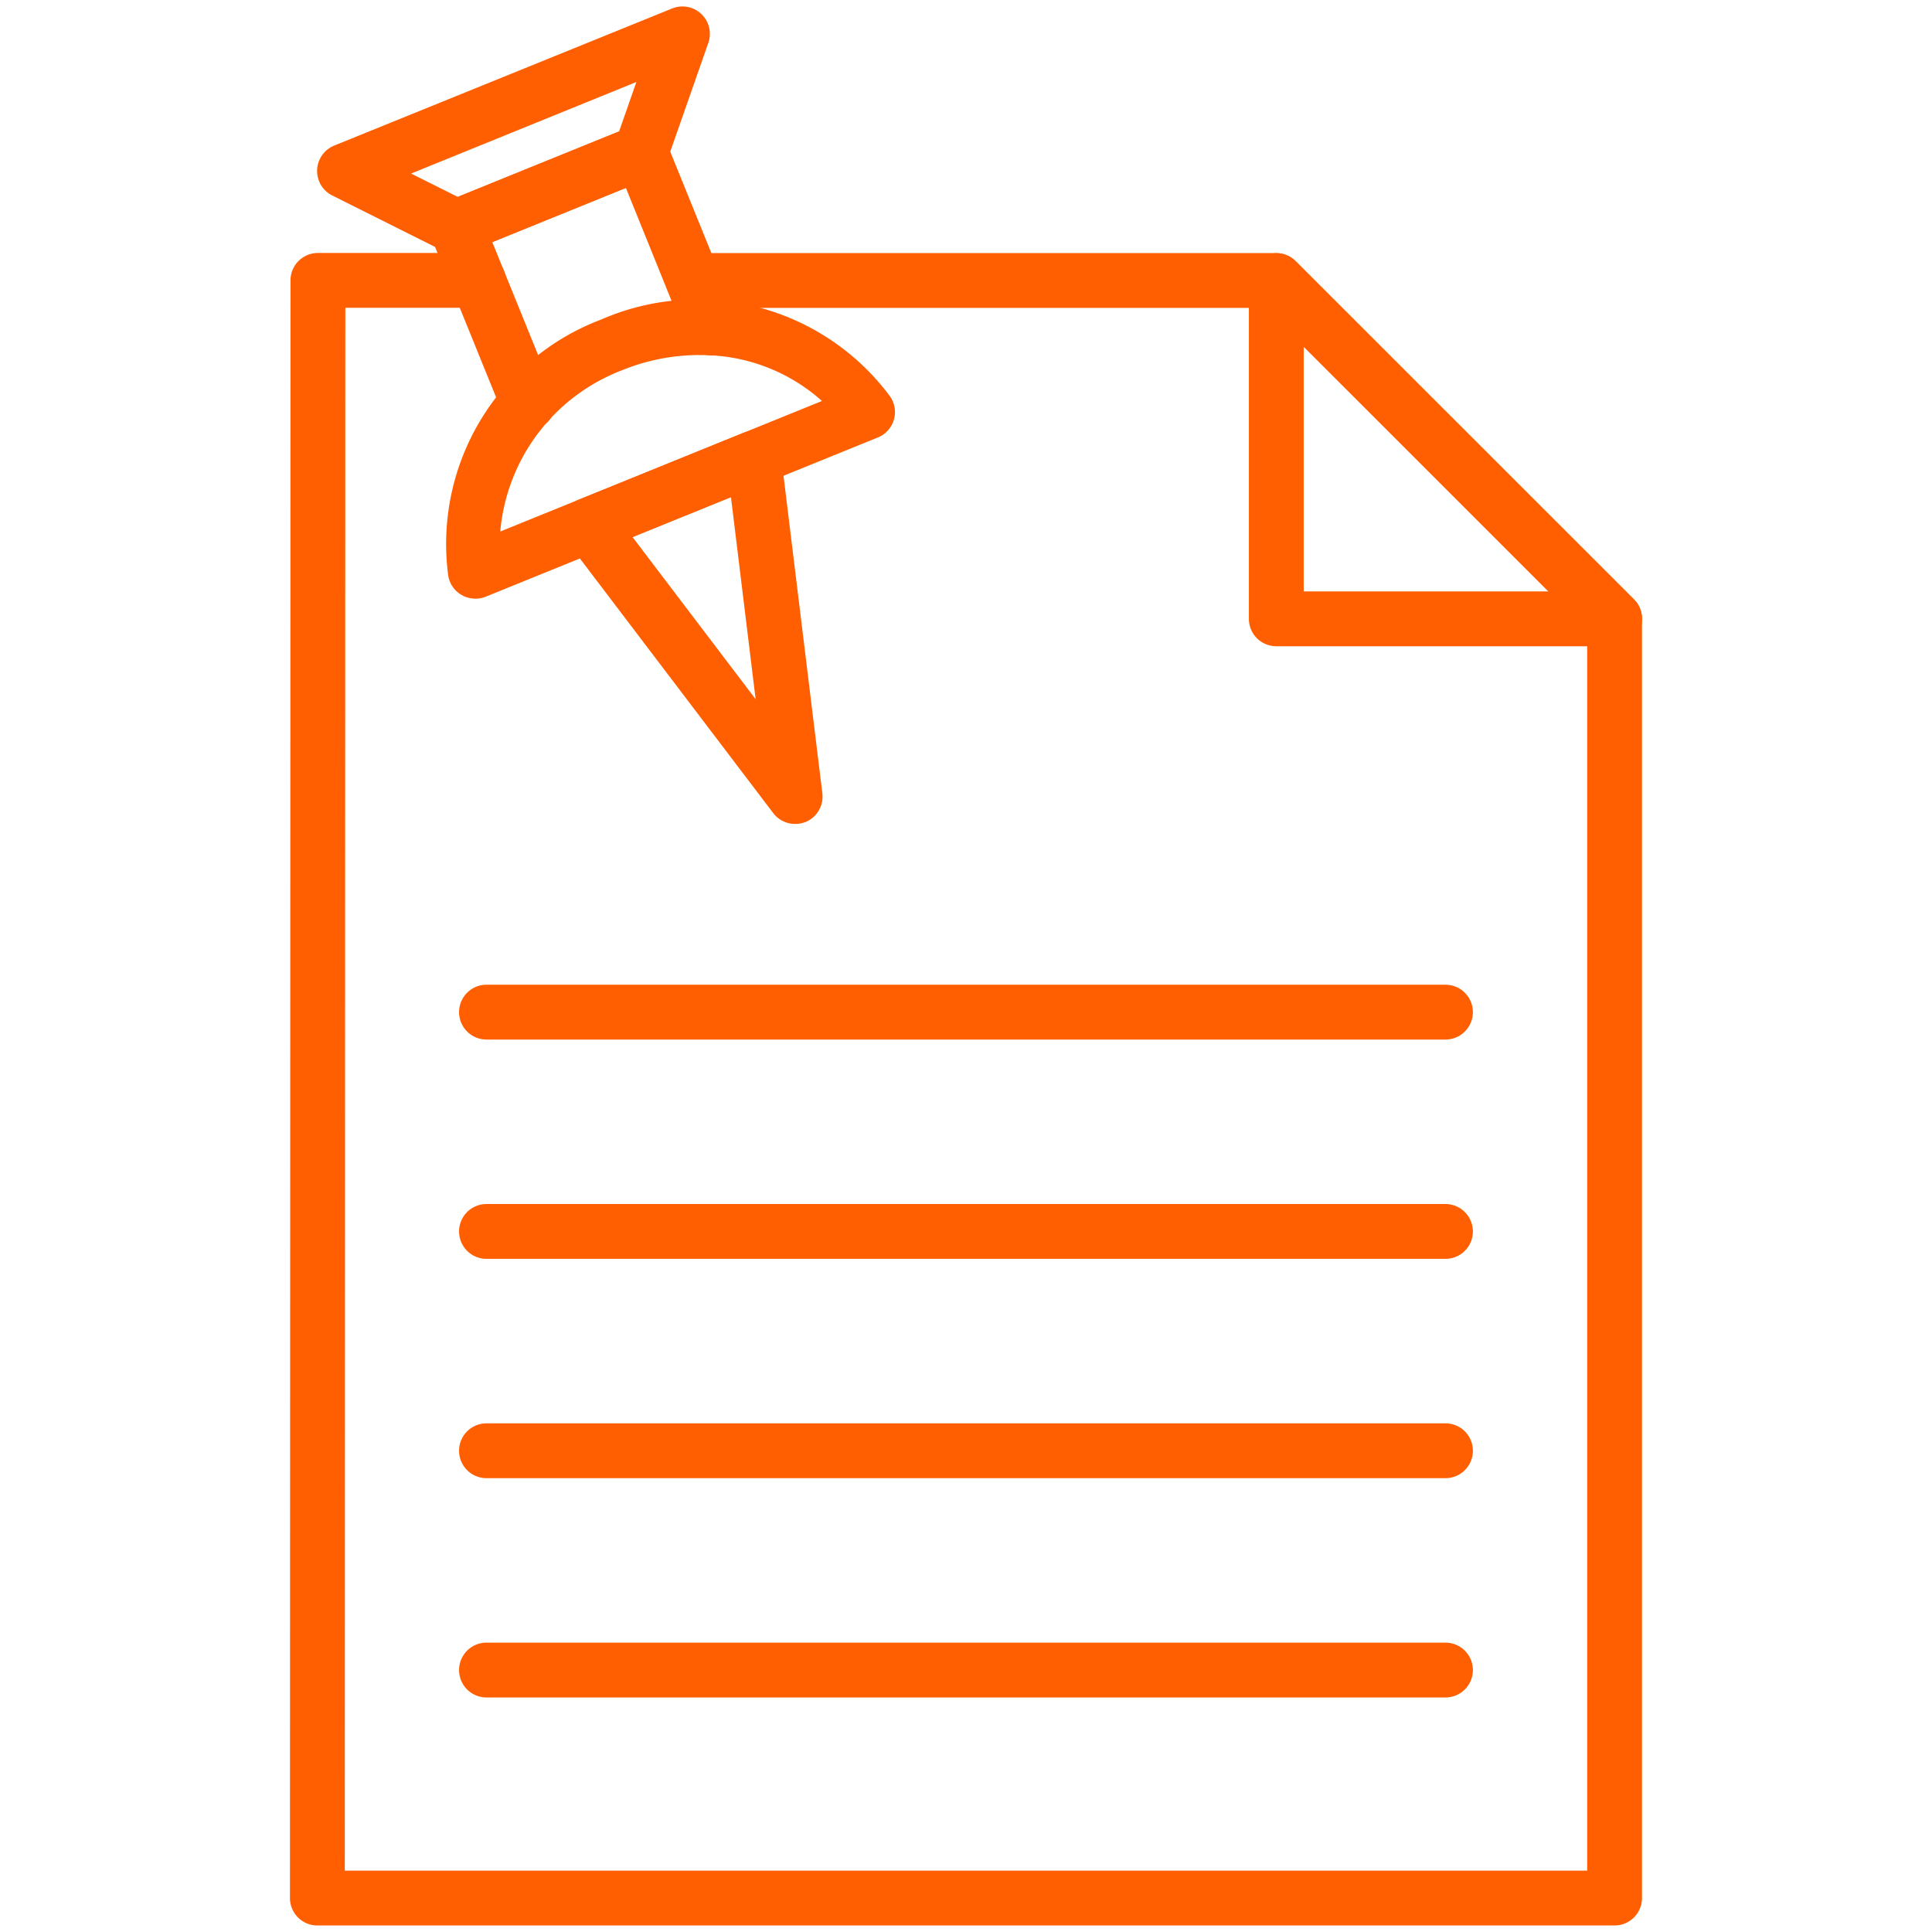 <?xml version="1.0" encoding="UTF-8"?> <svg xmlns="http://www.w3.org/2000/svg" xmlns:xlink="http://www.w3.org/1999/xlink" version="1.1" width="512" height="512" x="0" y="0" viewBox="0 0 74 74" style="enable-background:new 0 0 512 512" xml:space="preserve"><g transform="matrix(1.05,0,0,1.05,-1.85,-1.85)"><path d="M60.661 25.336H48.319a1 1 0 0 1-1-1V12a1 1 0 0 1 1.707-.707l12.342 12.336a1 1 0 0 1-.707 1.707zm-11.342-2h8.928l-8.928-8.927z" fill="#ff5f00" opacity="1" data-original="#000000"></path><path d="M60.659 72h-47.32a1 1 0 0 1-1-1l.02-59.01a1 1 0 0 1 1-1h5.85a1 1 0 0 1 0 2h-4.85L14.339 70h45.32V24.747L47.905 12.993H27.049a1 1 0 0 1 0-2h21.27a1 1 0 0 1 .707.293l12.34 12.339a1 1 0 0 1 .293.708V71a1 1 0 0 1-1 1z" fill="#ff5f00" opacity="1" data-original="#000000"></path><path d="M54.49 39.683H19.508a1 1 0 0 1 0-2H54.49a1 1 0 0 1 0 2zM54.49 47.683H19.508a1 1 0 0 1 0-2H54.49a1 1 0 0 1 0 2zM54.49 55.683H19.508a1 1 0 0 1 0-2H54.49a1 1 0 0 1 0 2zM54.49 63.683H19.508a1 1 0 0 1 0-2H54.49a1 1 0 0 1 0 2zM19.1 23.6a1 1 0 0 1-.986-.83 8.752 8.752 0 0 1 5.59-9.357 8.752 8.752 0 0 1 10.53 2.815 1 1 0 0 1-.449 1.492l-14.308 5.81a1.006 1.006 0 0 1-.377.07zm8.17-8.887a7.477 7.477 0 0 0-2.814.554 6.942 6.942 0 0 0-4.445 5.884l11.735-4.762a6.578 6.578 0 0 0-4.475-1.673z" fill="#ff5f00" opacity="1" data-original="#000000"></path><path d="M21.021 17.461a1 1 0 0 1-.926-.624l-2.606-6.42a1 1 0 0 1 .551-1.3l6.727-2.73a1 1 0 0 1 1.3.551l2.6 6.413a1 1 0 0 1-1.854.752l-2.221-5.49-4.873 1.978 2.229 5.494a1 1 0 0 1-.927 1.376zM30.768 31.817a1 1 0 0 1-.8-.395l-7.518-9.9a1 1 0 0 1 .42-1.532l6.011-2.439a1 1 0 0 1 1.368.8L31.76 30.7a1 1 0 0 1-.616 1.048 1.014 1.014 0 0 1-.376.069zm-5.932-10.463 4.49 5.913-.9-7.37z" fill="#ff5f00" opacity="1" data-original="#000000"></path><path d="M18.418 11.04a.994.994 0 0 1-.446-.1l-4.088-2.046a1 1 0 0 1 .07-1.822l12.324-5A1 1 0 0 1 27.6 3.328l-1.51 4.313a1 1 0 0 1-.567.6l-6.727 2.73a1 1 0 0 1-.378.069zm-1.66-2.947 1.7.85 5.889-2.39.629-1.8z" fill="#ff5f00" opacity="1" data-original="#000000"></path></g></svg> 